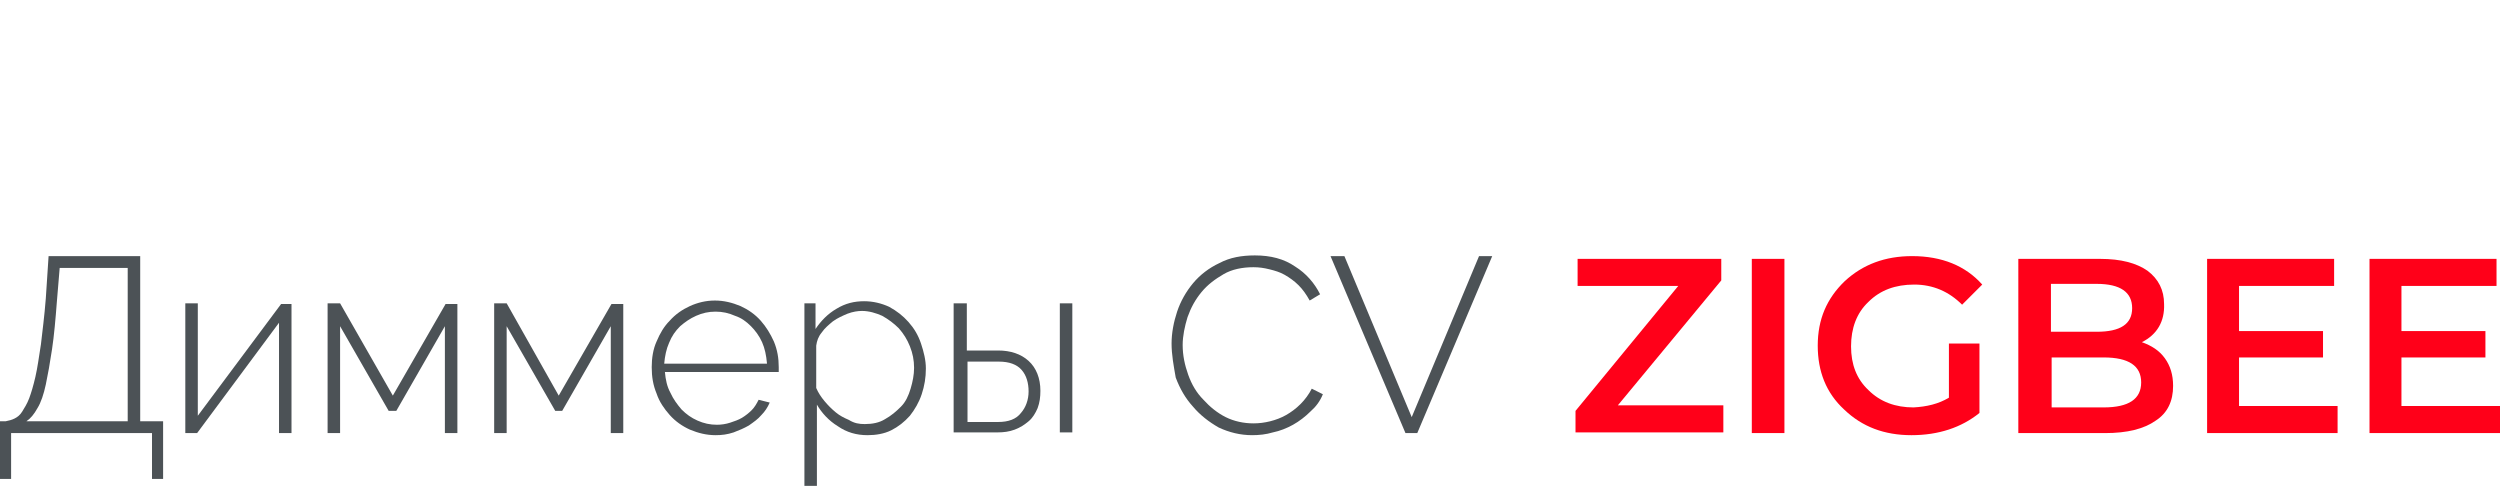 <?xml version="1.0" encoding="utf-8"?>
<!-- Generator: Adobe Illustrator 26.1.0, SVG Export Plug-In . SVG Version: 6.00 Build 0)  -->
<svg version="1.1" id="Слой_1" xmlns="http://www.w3.org/2000/svg" xmlns:xlink="http://www.w3.org/1999/xlink" x="0px" y="0px"
	 viewBox="0 0 360.2 70" style="enable-background:new 0 0 360.2 70;" xml:space="preserve">
<style type="text/css">
	.st0{fill:#4C5256;}
	.st1{fill:#FF0019;}
	.st2{fill:none;}
</style>
<g>
	<path class="st0" d="M0,60.7h0.8c0.5-0.1,0.9-0.2,1.3-0.4c0.4-0.2,0.8-0.5,1.1-1c0.3-0.5,0.7-1.1,1-1.9c0.3-0.8,0.6-1.8,0.9-3.1
		c0.3-1.3,0.5-2.8,0.8-4.7c0.2-1.8,0.5-4,0.7-6.6L7,36.9h13.2v23.8h3.3V69h-1.6v-6.6H1.6V69H0V60.7z M18.4,60.7V38.6H8.6l-0.4,4.8
		C8,46,7.8,48.3,7.5,50.3c-0.3,2-0.6,3.7-0.9,5.1c-0.3,1.4-0.7,2.6-1.2,3.4c-0.5,0.9-1,1.5-1.6,1.9H18.4z"/>
	<path class="st0" d="M28.5,59.9l12-16.1H42v18.6h-1.8V46.5L28.4,62.4h-1.7V43.7h1.8V59.9z"/>
	<path class="st0" d="M56.6,57l7.6-13.2h1.7v18.6h-1.8V47l-7,12.2h-1.1L49,47v15.4h-1.8V43.7H49L56.6,57z"/>
	<path class="st0" d="M80.5,57l7.6-13.2h1.7v18.6h-1.8V47l-7,12.2H80l-7-12.2v15.4h-1.8V43.7h1.8L80.5,57z"/>
	<path class="st0" d="M103.1,62.7c-1.3,0-2.5-0.3-3.7-0.8c-1.1-0.5-2.1-1.2-2.9-2.1c-0.8-0.9-1.5-1.9-1.9-3.1
		c-0.5-1.2-0.7-2.4-0.7-3.8c0-1.3,0.2-2.6,0.7-3.7c0.5-1.2,1.1-2.2,1.9-3c0.8-0.9,1.8-1.6,2.9-2.1c1.1-0.5,2.3-0.8,3.6-0.8
		c1.3,0,2.5,0.3,3.7,0.8c1.1,0.5,2.1,1.2,2.9,2.1c0.8,0.9,1.4,1.9,1.9,3c0.5,1.2,0.7,2.4,0.7,3.7c0,0.1,0,0.3,0,0.4
		c0,0.2,0,0.3,0,0.3H95.8c0.1,1.1,0.3,2.1,0.8,3c0.4,0.9,1,1.7,1.6,2.4c0.7,0.7,1.4,1.2,2.3,1.6c0.9,0.4,1.8,0.6,2.8,0.6
		c0.6,0,1.3-0.1,1.9-0.3c0.6-0.2,1.2-0.4,1.7-0.7c0.5-0.3,1-0.7,1.4-1.1c0.4-0.4,0.7-0.9,1-1.5l1.6,0.4c-0.3,0.7-0.7,1.3-1.2,1.8
		c-0.5,0.6-1.1,1-1.8,1.5c-0.7,0.4-1.4,0.7-2.2,1C104.8,62.6,104,62.7,103.1,62.7z M110.5,52.3c-0.1-1.1-0.3-2.1-0.7-3
		c-0.4-0.9-1-1.7-1.6-2.3c-0.7-0.7-1.4-1.2-2.3-1.5c-0.9-0.4-1.8-0.6-2.8-0.6c-1,0-1.9,0.2-2.8,0.6c-0.9,0.4-1.6,0.9-2.3,1.5
		c-0.7,0.7-1.2,1.4-1.6,2.4c-0.4,0.9-0.6,1.9-0.7,3H110.5z"/>
	<path class="st0" d="M125,62.7c-1.6,0-3-0.4-4.3-1.3c-1.3-0.8-2.3-1.9-3-3.1V70h-1.8V43.7h1.6v3.7c0.8-1.2,1.8-2.2,3-2.9
		c1.3-0.8,2.6-1.1,4-1.1c1.3,0,2.5,0.3,3.6,0.8c1.1,0.6,2,1.3,2.8,2.2c0.8,0.9,1.4,1.9,1.8,3.1c0.4,1.2,0.7,2.4,0.7,3.6
		c0,1.3-0.2,2.5-0.6,3.7c-0.4,1.2-1,2.2-1.7,3.1c-0.8,0.9-1.7,1.6-2.7,2.1C127.4,62.5,126.2,62.7,125,62.7z M124.6,61.1
		c1.1,0,2.1-0.2,2.9-0.7c0.9-0.5,1.6-1.1,2.3-1.8s1.1-1.6,1.4-2.6c0.3-1,0.5-2,0.5-3c0-1.1-0.2-2.1-0.6-3.1s-0.9-1.8-1.6-2.6
		c-0.7-0.7-1.5-1.3-2.4-1.8c-0.9-0.4-1.9-0.7-2.9-0.7c-0.6,0-1.3,0.1-2.1,0.4c-0.7,0.3-1.4,0.6-2.1,1.1c-0.6,0.5-1.2,1-1.6,1.6
		c-0.5,0.6-0.7,1.2-0.8,1.9v6.1c0.3,0.7,0.7,1.3,1.2,1.9c0.5,0.6,1,1.1,1.6,1.6c0.6,0.5,1.2,0.8,1.9,1.1
		C123.1,61,123.8,61.1,124.6,61.1z"/>
	<path class="st0" d="M137.5,43.7h1.8v6.8h4.5c1.8,0,3.3,0.5,4.4,1.5c1.1,1,1.7,2.5,1.7,4.3c0,0.9-0.1,1.7-0.4,2.5
		c-0.3,0.7-0.7,1.4-1.3,1.9c-0.6,0.5-1.2,0.9-2,1.2c-0.8,0.3-1.6,0.4-2.5,0.4h-6.3V43.7z M143.8,60.8c1.5,0,2.6-0.4,3.3-1.3
		c0.7-0.8,1.1-1.9,1.1-3.1c0-1.2-0.3-2.3-1-3.1c-0.7-0.8-1.8-1.2-3.3-1.2h-4.5v8.7H143.8z M152.7,43.7h1.8v18.6h-1.8V43.7z"/>
	<path class="st0" d="M168.8,49.5c0-1.5,0.3-3.1,0.8-4.6c0.5-1.5,1.3-2.9,2.3-4.1c1-1.2,2.3-2.2,3.8-2.9c1.5-0.8,3.2-1.1,5.1-1.1
		c2.3,0,4.2,0.5,5.8,1.6c1.6,1,2.8,2.4,3.6,4l-1.5,0.9c-0.5-0.9-1-1.6-1.6-2.2c-0.6-0.6-1.3-1.1-2-1.5c-0.7-0.4-1.4-0.6-2.2-0.8
		c-0.8-0.2-1.5-0.3-2.3-0.3c-1.6,0-3.1,0.3-4.3,1c-1.2,0.7-2.3,1.5-3.2,2.6c-0.9,1.1-1.5,2.2-2,3.6c-0.4,1.3-0.7,2.7-0.7,4
		c0,1.5,0.3,2.9,0.8,4.3c0.5,1.4,1.2,2.6,2.2,3.6c0.9,1,2,1.9,3.2,2.5c1.2,0.6,2.6,0.9,4,0.9c0.8,0,1.6-0.1,2.4-0.3
		c0.8-0.2,1.6-0.5,2.3-0.9c0.7-0.4,1.4-0.9,2.1-1.6c0.6-0.6,1.2-1.4,1.6-2.2l1.6,0.8c-0.4,1-1,1.8-1.8,2.5c-0.7,0.7-1.6,1.4-2.5,1.9
		c-0.9,0.5-1.9,0.9-2.9,1.1c-1,0.3-2,0.4-3,0.4c-1.7,0-3.3-0.4-4.8-1.1c-1.4-0.8-2.7-1.8-3.7-3c-1.1-1.2-1.9-2.6-2.5-4.2
		C169.1,52.7,168.8,51.1,168.8,49.5z"/>
	<path class="st0" d="M193.7,36.9l9.7,23.2l9.7-23.2h1.9l-10.8,25.5h-1.7l-10.8-25.5H193.7z"/>
	<path class="st1" d="M233.1,58.4h15.2v3.9H227v-3.1l14.8-18h-14.5v-3.9h20.7v3.1L233.1,58.4z"/>
	<path class="st1" d="M252.4,62.4V37.3h4.7v25.1H252.4z"/>
	<path class="st1" d="M280.8,57.3v-7.8h4.4v10c-2.6,2.1-5.9,3.2-9.8,3.2c-3.9,0-7.1-1.2-9.7-3.7c-2.6-2.4-3.8-5.5-3.8-9.2
		c0-3.8,1.3-6.8,3.9-9.3c2.6-2.4,5.8-3.6,9.7-3.6c4.3,0,7.7,1.4,10.1,4.1l-2.9,2.9c-1.9-1.9-4.2-2.9-6.9-2.9c-2.7,0-4.9,0.8-6.6,2.5
		c-1.7,1.6-2.5,3.8-2.5,6.4c0,2.6,0.8,4.7,2.5,6.3c1.7,1.7,3.9,2.5,6.5,2.5C277.6,58.6,279.3,58.2,280.8,57.3z"/>
	<path class="st1" d="M308.6,49.3c1.4,0.5,2.5,1.2,3.3,2.3c0.8,1.1,1.2,2.4,1.2,4c0,2.2-0.8,3.9-2.5,5c-1.7,1.2-4.1,1.8-7.3,1.8
		h-12.5V37.3h11.8c3,0,5.2,0.6,6.8,1.7c1.6,1.2,2.4,2.8,2.4,4.8C311.9,46.3,310.8,48.2,308.6,49.3z M302.1,40.9h-6.6v6.9h6.6
		c3.4,0,5.1-1.1,5.1-3.4C307.2,42.1,305.5,40.9,302.1,40.9z M303.1,58.7c3.6,0,5.4-1.2,5.4-3.6c0-2.4-1.8-3.6-5.4-3.6h-7.5v7.2
		H303.1z"/>
	<path class="st1" d="M322.6,58.5h14.2v3.9h-18.8V37.3h18.3v3.9h-13.7v6.5h12.1v3.8h-12.1V58.5z"/>
	<path class="st1" d="M346,58.5h14.2v3.9h-18.8V37.3h18.3v3.9H346v6.5h12.1v3.8H346V58.5z"/>
</g>
<rect class="st2" width="360.2" height="70"/>
</svg>
